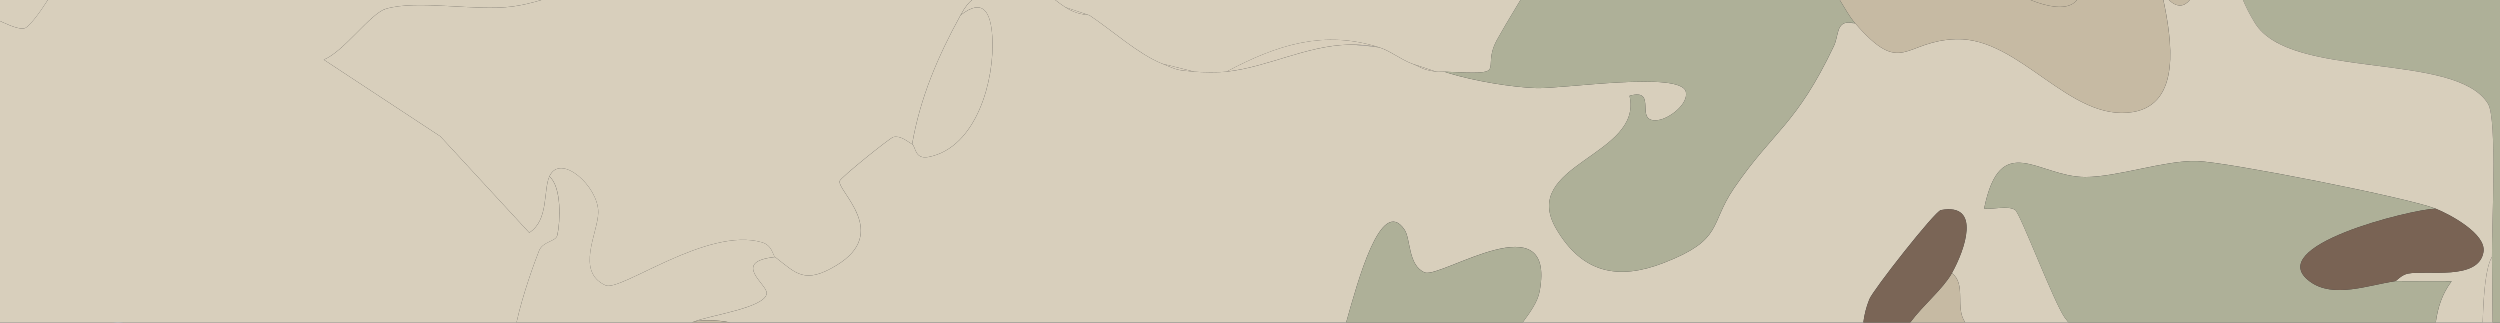 <svg width="1240" height="160" viewBox="0 0 1240 160" fill="none" xmlns="http://www.w3.org/2000/svg">
<rect x="0" y="0" width="1240" height="160" fill="#333333" stroke="none"/>
<g clip-path="url(#clip0_2032_639)">
<g clip-path="url(#clip1_2032_639)">
<path d="M1236.01 127.461C1235.85 113.153 1238.74 59.152 1234.06 51.475C1218.04 25.216 1135.83 40.004 1118.34 11.289C1115.56 6.731 1113.81 3.118 1112.51 0H1240V160H1236.33C1236.23 149.149 1236.13 138.312 1236.01 127.475V127.461Z" fill="#AEB098"/>
<path d="M344.467 159.436C352.667 156.317 379.695 152.592 380.288 145.494C380.655 141.049 362.363 129.832 384.451 127.475C394.98 135.687 399.087 141.092 414.711 131.722C441.88 115.425 415.29 94.88 416.49 89.772C416.885 88.106 441.4 68.408 443.066 67.985C446.51 67.11 449.657 69.862 452.423 71.513C454.272 72.613 453.552 79.189 460.51 77.862C484.363 73.333 493.579 39.481 492.168 18.033C491.391 6.322 487.75 -1.383 476.403 7.563C478.858 3.104 480.693 1.002 482.189 0H523.416C525.279 1.439 527.015 2.681 528.384 3.57C534.142 7.352 539.068 7.253 540.183 7.507L540.38 7.577C551.686 15.098 564.444 26.74 576.357 31.551C584.077 34.67 583.202 34.783 592.347 35.545C597.061 35.94 603.723 36.053 608.338 35.545C629.001 33.259 647.645 22.732 669.014 22.154C674.109 22.309 679.204 22.76 684.299 23.565C689.563 25.258 694.913 29.548 700.29 31.551C704.962 33.301 704.905 34.472 712.287 35.545C713.571 35.728 714.968 35.488 716.281 35.545C717.001 35.799 717.692 36.024 718.398 36.222C730.832 40.102 749.985 43.319 762.094 43.686C775.531 44.096 833.99 35.107 836.206 45.591C837.476 51.602 828.076 58.855 822.276 59.589C809.94 61.141 822.826 43.432 808.261 47.51C815.162 77.481 753.019 81.418 771.946 113.604C784.803 135.476 802.573 139.145 825.169 130.396C855.076 118.811 847.68 111.46 860.072 93.356C879.775 64.57 890.925 62.143 909.626 22.789C912.025 17.723 910.783 11.246 916.923 11.162C917.995 11.387 919.096 11.528 920.183 11.571C943.64 38.522 944.092 20.164 970.343 19.43C1001.87 18.57 1026.71 60.704 1057.89 55.568C1082.11 51.574 1077.17 19.684 1073.05 0H1075.77C1079.98 3.979 1083.45 3.26 1086.12 0H1112.54C1113.85 3.118 1115.59 6.717 1118.37 11.289C1135.83 40.004 1218.04 25.216 1234.06 51.475C1238.75 59.152 1235.85 113.153 1236.01 127.461C1233.09 132.273 1231.83 144.535 1231.43 159.986H1208.13C1209.11 152.634 1211.29 145.692 1216.01 139.483L1188.02 139.441C1188.71 139.342 1190.98 136.379 1194.3 135.702C1203.6 133.811 1229.43 139.37 1231.79 124.978C1233.27 115.947 1215.03 106.267 1208.01 103.473C1194.58 98.139 1104.33 80.289 1089.65 79.894C1073.67 79.457 1050.14 87.881 1034.11 87.81C1011.03 87.711 992.163 64.147 984.133 103.445C988.748 103.939 995.762 101.822 999.488 104.094C1002.04 105.646 1018.6 149.727 1024.07 157.46C1024.67 158.293 1025.32 159.139 1026.01 159.972H974.775C969.468 152.409 975.509 141.148 968.142 135.433C974.564 123.976 982.933 100.482 962.694 104.193C959.702 104.743 929.089 143.73 927.198 148.443C925.617 152.352 924.699 156.19 924.22 159.958H755.207C759.032 154.807 762.701 149.657 763.661 144.464C771.917 99.536 715.251 137.818 706.768 135.194C698.243 131.666 699.838 118.515 696.578 113.802C684.906 96.869 673.431 139.653 667.701 159.958H362.321C355.871 158.617 348.743 158.603 344.481 159.407L344.467 159.436Z" fill="#D8CFBC"/>
<path d="M1236.33 160.001H1231.43C1231.83 144.55 1233.08 132.274 1236 127.477C1236.13 138.313 1236.23 149.165 1236.33 160.001Z" fill="#D8CEBC"/>
<path d="M1028.14 1.82C1023.57 4.642 1016.04 3.514 1007.14 0H1030.17C1029.55 0.748 1028.89 1.369 1028.14 1.82Z" fill="#C6BAA3"/>
<path d="M1075.76 0H1086.1C1083.43 3.26 1079.96 3.979 1075.76 0Z" fill="#C6BAA3"/>
<path d="M-270.827 141.064C-286.931 133.218 -298.942 116.299 -316.471 106.761C-328.03 100.467 -353.308 94.993 -360.365 87.754C-366.293 81.672 -363.766 71.357 -371.303 65.642C-377.683 60.803 -429.763 36.56 -439.233 33.654C-467.771 24.891 -524.071 13.109 -554.006 8.537C-574.133 5.461 -582.7 8.579 -599.058 19.557C-599.523 10.371 -604.604 3.951 -611.788 0H-18.684C-3.695 9.073 9.106 15.691 12.607 13.857C14.836 12.685 19.508 6.618 23.686 0H268.49C263.494 1.524 258.667 2.639 254.164 3.231C235.619 5.658 207.081 -0.282 191.358 4.388C183.751 6.646 170.512 25.639 160.59 29.604L218.414 67.646L262.506 115.411C272.244 109.272 269.421 94.315 272.498 87.514C278.652 92.82 277.96 109.95 276.408 116.723C275.674 119.954 269.266 119.601 267.347 124.441C265.187 129.888 259.274 145.988 256.183 160H61.468C59.366 159.704 57.488 159.732 55.809 160H-227.145C-233.538 155.88 -238.478 152.818 -241.117 151.336C-251.576 145.48 -261.611 145.551 -270.827 141.064ZM-220.412 4.106C-228.584 6.138 -233.214 15.211 -229.389 23.494C-224.435 34.218 -152.765 72.909 -147.303 67.491C-135.984 42.134 -208.218 1.058 -220.412 4.092V4.106ZM-140.288 130.452C-120.444 110.613 -168.078 86.385 -167.655 117.499C-167.443 132.527 -149.773 139.935 -140.288 130.452Z" fill="#D8CFBC"/>
<path d="M362.305 160H343.053C343.533 159.802 344.013 159.619 344.465 159.449C348.727 158.645 355.855 158.659 362.305 160Z" fill="#C6BAA3"/>
<path d="M716.281 35.546C714.968 35.49 713.571 35.73 712.287 35.546L700.29 31.553C694.913 29.549 689.564 25.245 684.299 23.566C656.805 14.719 633.532 22.141 608.339 35.56C603.723 36.068 597.062 35.955 592.348 35.56L576.357 31.567C564.445 26.741 551.672 15.1 540.381 7.593C540.338 7.565 540.268 7.551 540.183 7.522L528.384 3.586C527.029 2.697 525.293 1.455 523.416 0.016H754.148C748.955 8.553 744.142 16.737 742.448 19.869C734.05 35.447 750.168 37.183 716.281 35.56V35.546Z" fill="#D8CFBC"/>
<path d="M684.281 23.551C679.327 22.775 674.387 22.309 669.448 22.14C674.232 22.041 679.172 22.436 684.281 23.551Z" fill="#E5DED7"/>
<path d="M920.164 11.569C919.063 11.527 917.976 11.386 916.904 11.16C917.821 11.16 918.894 11.273 920.164 11.569Z" fill="#E5DED7"/>
<path d="M1057.88 55.568C1026.68 60.704 1001.84 18.57 970.327 19.43C944.075 20.15 943.638 38.522 920.167 11.571C917.302 8.283 915.043 4.078 912.545 0H1007.14C1016.04 3.514 1023.56 4.657 1028.14 1.82C1028.89 1.355 1029.55 0.734 1030.17 0H1073.03C1077.15 19.684 1082.09 51.574 1057.88 55.568Z" fill="#C6BAA3"/>
<path d="M476.399 7.563C465.193 28.009 456.442 48.301 452.406 71.513C449.64 69.862 446.492 67.11 443.048 67.985C441.383 68.408 416.867 88.092 416.472 89.772C415.272 94.88 441.877 115.425 414.694 131.722C399.07 141.092 394.963 135.687 384.434 127.475C383.135 126.459 383.107 121.718 377.885 120.194C350.744 112.278 307.768 144.888 300.33 141.529C285.157 134.671 296.688 115.312 296.731 105.279C296.773 92.311 277.889 75.605 272.497 87.514C269.42 94.315 272.243 109.272 262.505 115.411L218.413 67.646L160.589 29.604C170.511 25.653 183.75 6.66 191.357 4.388C207.08 -0.282 235.618 5.672 254.163 3.231C258.666 2.639 263.493 1.524 268.489 0H482.172C480.69 1.016 478.841 3.104 476.385 7.563H476.399Z" fill="#D8CFBC"/>
<path d="M974.773 160H947.421C954.026 151.082 963.694 143.406 968.14 135.462C975.507 141.163 969.467 152.423 974.773 160Z" fill="#C6BAA3"/>
<path d="M696.574 113.843C699.835 118.57 698.24 131.721 706.764 135.235C715.247 137.845 771.914 99.577 763.657 144.505C762.698 149.698 759.028 154.848 755.203 159.999H667.697C673.428 139.694 684.902 96.91 696.574 113.843Z" fill="#AEB098"/>
<path d="M999.486 104.107C995.76 101.835 988.76 103.952 984.131 103.458C992.161 64.146 1011.03 87.71 1034.11 87.823C1050.15 87.894 1073.67 79.47 1089.65 79.907C1104.32 80.302 1194.58 98.152 1208 103.486C1195.26 104.022 1121.68 122.14 1145.78 139.694C1157.36 148.146 1174.64 141.401 1188 139.454L1215.99 139.496C1211.28 145.705 1209.09 152.647 1208.12 159.999H1025.98C1025.29 159.166 1024.64 158.32 1024.04 157.487C1018.57 149.755 1002.01 105.673 999.458 104.121L999.486 104.107Z" fill="#AEB098"/>
<path d="M920.164 11.571C918.88 11.274 917.807 11.147 916.904 11.162C910.778 11.246 912.02 17.723 909.607 22.789C890.92 62.157 879.756 64.57 860.053 93.356C847.676 111.46 855.057 118.811 825.15 130.396C802.554 139.145 784.784 135.476 771.927 113.604C753 81.418 815.143 77.481 808.242 47.51C822.807 43.418 809.921 61.127 822.257 59.589C828.057 58.855 837.457 51.602 836.187 45.591C833.971 35.121 775.512 44.11 762.075 43.686C749.98 43.319 730.813 40.088 718.379 36.222C717.659 35.996 716.939 35.77 716.262 35.545C750.149 37.181 734.031 35.432 742.429 19.854C744.123 16.721 748.935 8.537 754.129 0H912.543C915.027 4.078 917.299 8.269 920.164 11.571Z" fill="#AEB098"/>
<path d="M276.426 116.708C277.979 109.935 278.67 92.805 272.517 87.499C277.908 75.59 296.792 92.297 296.75 105.264C296.722 115.297 285.191 134.657 300.349 141.514C307.773 144.873 350.763 112.263 377.904 120.179C383.126 121.703 383.169 126.444 384.453 127.46C362.365 129.831 380.656 141.049 380.29 145.479C379.711 152.591 352.669 156.302 344.469 159.421C344.017 159.59 343.537 159.788 343.057 159.971H256.187C259.292 145.945 265.191 129.845 267.351 124.412C269.27 119.572 275.678 119.925 276.412 116.694L276.426 116.708Z" fill="#D8CFBC"/>
<path d="M962.692 104.221C982.917 100.51 974.562 124.004 968.14 135.462C963.694 143.406 954.026 151.083 947.421 160H924.218C924.697 156.219 925.629 152.395 927.196 148.486C929.087 143.773 959.714 104.786 962.692 104.235V104.221Z" fill="#7A6556"/>
<path d="M1145.79 139.696C1121.7 122.142 1195.27 104.024 1208.02 103.488C1215.05 106.282 1233.27 115.962 1231.8 124.993C1229.44 139.386 1203.61 133.84 1194.31 135.717C1191 136.394 1188.72 139.357 1188.03 139.456C1174.67 141.403 1157.39 148.148 1145.8 139.696H1145.79Z" fill="#796354"/>
<path d="M492.165 18.032C493.577 39.48 484.36 73.331 460.508 77.861C453.536 79.187 454.27 72.612 452.421 71.511C456.443 48.313 465.194 28.008 476.414 7.562C487.762 -1.384 491.403 6.32 492.179 18.032H492.165Z" fill="#D8CFBC"/>
<path d="M684.281 23.55C679.158 22.436 674.232 22.041 669.448 22.139C669.292 22.139 669.151 22.139 668.996 22.139C647.628 22.718 628.983 33.244 608.321 35.53C633.514 22.111 656.788 14.703 684.281 23.536V23.55Z" fill="#D9CFBC"/>
<path d="M576.337 31.551L592.328 35.544C583.182 34.782 584.057 34.669 576.337 31.551Z" fill="#D9CFBC"/>
<path d="M700.285 31.551L712.281 35.544C704.9 34.472 704.97 33.3 700.285 31.551Z" fill="#D9CFBC"/>
<path d="M528.365 3.57L540.164 7.507C539.049 7.267 534.123 7.352 528.365 3.57Z" fill="#D9CFBC"/>
<path d="M540.17 7.508C540.254 7.522 540.325 7.55 540.367 7.578L540.17 7.508Z" fill="#D9CFBC"/>
<path d="M12.624 13.857C9.124 15.691 -3.692 9.073 -18.666 0H23.703C19.54 6.618 14.868 12.685 12.624 13.857Z" fill="#D8CFBC"/>
<path d="M61.469 160H55.809C57.474 159.732 59.352 159.704 61.469 160Z" fill="#F5F2F0"/>
</g>
</g>
<defs>
<clipPath id="clip0_2032_639">
<rect width="1240" height="160" fill="white"/>
</clipPath>
<clipPath id="clip1_2032_639">
<rect width="1240" height="160" fill="white" transform="matrix(-1 0 0 1 1240 0)"/>
</clipPath>
</defs>
</svg>
